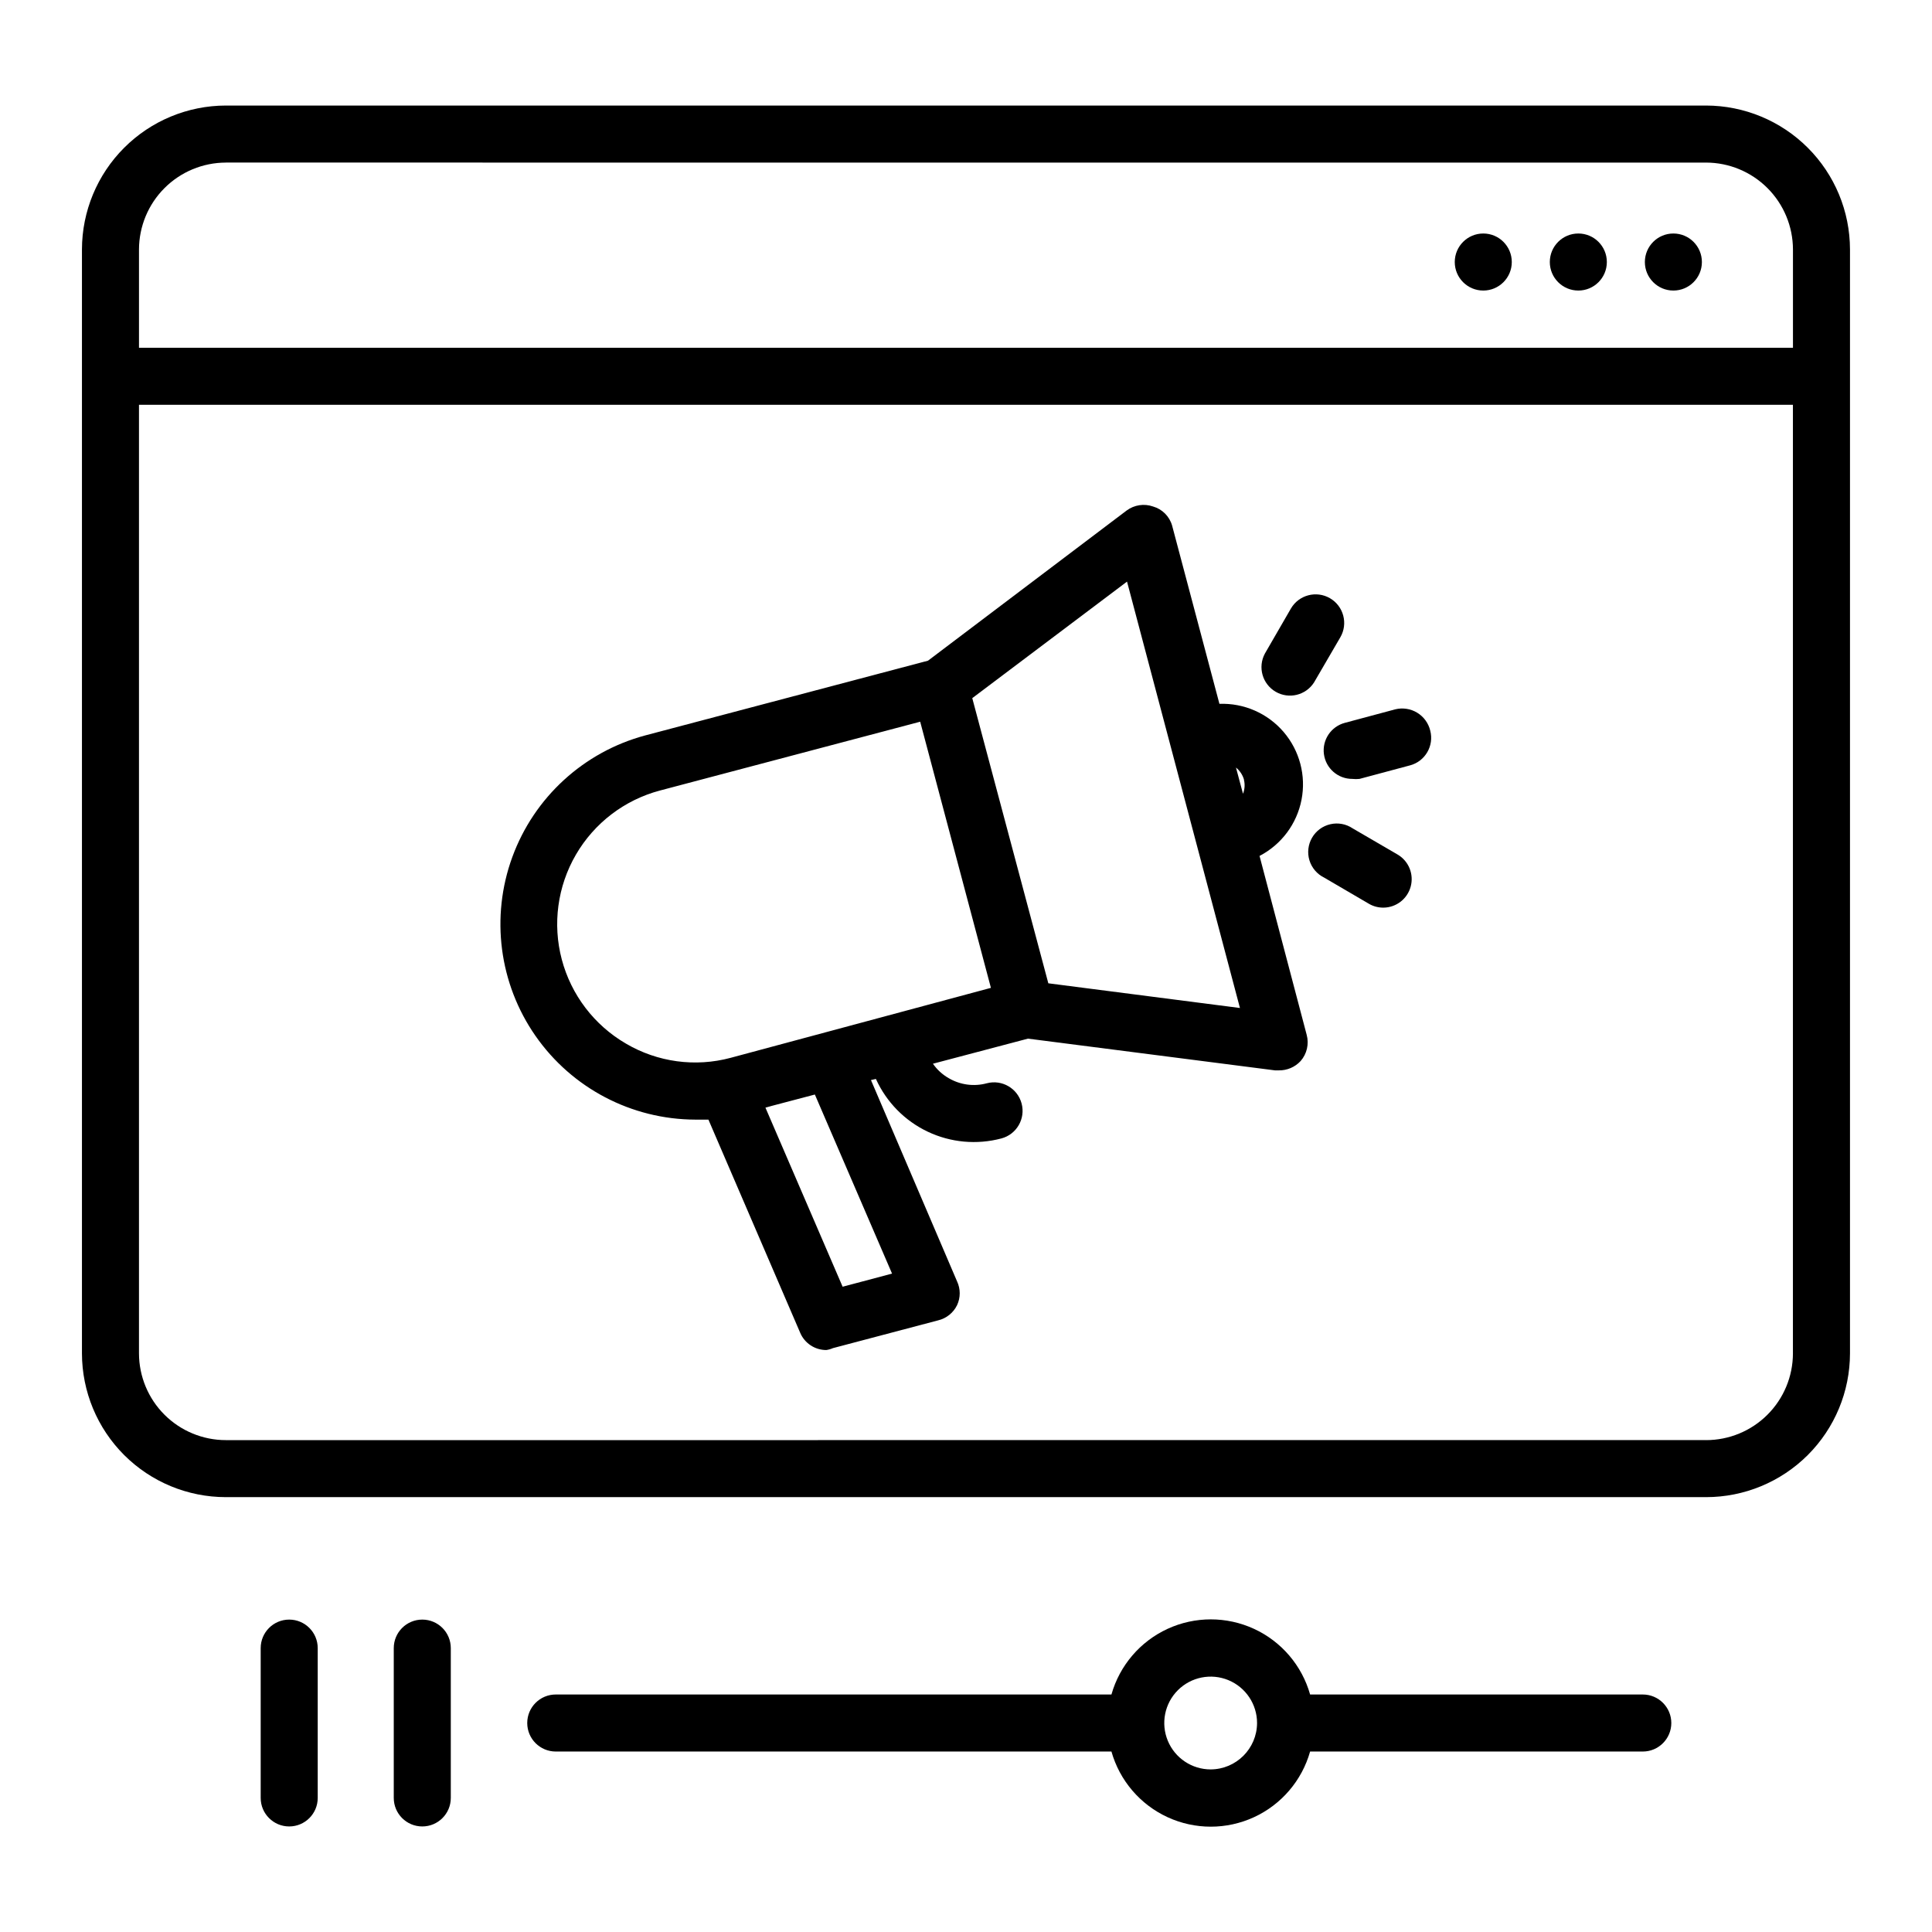 <?xml version="1.0" encoding="UTF-8"?>
<!-- Uploaded to: SVG Repo, www.svgrepo.com, Generator: SVG Repo Mixer Tools -->
<svg fill="#000000" width="800px" height="800px" version="1.1" viewBox="144 144 512 512" xmlns="http://www.w3.org/2000/svg">
 <g>
  <path d="m596.13 171.97h-392.27c-10.113 0.016-19.805 4.039-26.953 11.188-7.152 7.148-11.172 16.84-11.188 26.953v292.56c0.016 10.105 4.039 19.793 11.188 26.934 7.152 7.141 16.844 11.152 26.953 11.152h392.27c10.105 0 19.797-4.012 26.949-11.152 7.152-7.141 11.176-16.828 11.188-26.934v-292.56c-0.012-10.113-4.035-19.805-11.184-26.953-7.152-7.148-16.844-11.172-26.953-11.188zm-392.27 15.113 392.27 0.004c6.102 0.012 11.949 2.441 16.266 6.758 4.312 4.312 6.742 10.164 6.758 16.266v26.047h-438.32v-26.047c0.016-6.102 2.445-11.953 6.762-16.266 4.312-4.316 10.16-6.746 16.266-6.758zm392.27 338.56-392.27 0.004c-6.098 0-11.949-2.418-16.266-6.727-4.316-4.305-6.746-10.148-6.762-16.246v-251.4h438.31v251.4h0.004c-0.016 6.098-2.445 11.941-6.762 16.246-4.316 4.309-10.164 6.727-16.262 6.727z"/>
  <path d="m569.83 213.44c0 4.176-3.383 7.559-7.555 7.559-4.176 0-7.559-3.383-7.559-7.559 0-4.172 3.383-7.559 7.559-7.559 4.172 0 7.555 3.387 7.555 7.559"/>
  <path d="m595.02 213.44c0 4.176-3.383 7.559-7.559 7.559-4.172 0-7.555-3.383-7.555-7.559 0-4.172 3.383-7.559 7.555-7.559 4.176 0 7.559 3.387 7.559 7.559"/>
  <path d="m544.64 213.44c0 4.176-3.383 7.559-7.555 7.559-4.176 0-7.559-3.383-7.559-7.559 0-4.172 3.383-7.559 7.559-7.559 4.172 0 7.555 3.387 7.555 7.559"/>
  <path d="m514.41 370.48-11.941-6.953c-1.734-1.172-3.879-1.57-5.918-1.098-2.043 0.469-3.797 1.762-4.844 3.574-1.051 1.812-1.301 3.981-0.695 5.984 0.609 2.004 2.019 3.664 3.902 4.586l11.891 6.953h-0.004c1.164 0.672 2.488 1.02 3.832 1.008 3.387-0.035 6.34-2.32 7.219-5.594 0.879-3.273-0.527-6.734-3.441-8.461z"/>
  <path d="m499.2 312.89c2.102-3.617 0.871-8.254-2.746-10.355-3.617-2.098-8.254-0.871-10.355 2.746l-6.902 11.941h0.004c-1.922 3.586-0.66 8.047 2.856 10.098 3.512 2.047 8.016 0.945 10.191-2.488z"/>
  <path d="m477.79 370.83c5.785-3.004 9.883-8.484 11.125-14.883 1.246-6.394-0.5-13.012-4.738-17.965-4.238-4.949-10.504-7.695-17.016-7.457l-12.543-47.258c-0.703-2.434-2.606-4.34-5.039-5.039-2.367-0.828-4.988-0.434-7.004 1.059l-52.648 39.801-74.918 19.801c-16.305 4.367-29.461 16.406-35.25 32.266-5.789 15.855-3.488 33.539 6.168 47.387 9.656 13.848 25.453 22.117 42.336 22.168h3.477l24.336 56.527h-0.004c1.188 2.754 3.902 4.539 6.902 4.535 0.609-0.086 1.203-0.258 1.762-0.504l27.859-7.356h0.004c2.199-0.52 4.051-2 5.035-4.031 0.934-1.996 0.934-4.301 0-6.297l-22.82-53.355 1.309-0.301c2.781 6.137 7.648 11.094 13.734 13.98 6.09 2.887 13.004 3.519 19.52 1.789 4.031-1.074 6.434-5.211 5.363-9.246-1.07-4.035-5.211-6.438-9.246-5.367-3.402 0.918-7.035 0.426-10.074-1.359-1.664-0.945-3.094-2.254-4.184-3.828l25.191-6.648 65.496 8.414h0.957v-0.004c2.195 0.039 4.301-0.855 5.793-2.469 1.668-1.898 2.273-4.512 1.613-6.949zm-4.133-20.152h0.004c0.297 1.223 0.207 2.508-0.254 3.676l-1.863-6.953v0.004c1.012 0.816 1.75 1.926 2.117 3.172zm-163.79 69.879c-8.391-4.883-14.5-12.898-16.988-22.285-2.484-9.383-1.141-19.371 3.738-27.77 4.875-8.395 12.883-14.512 22.27-17.004l68.973-18.238 18.742 70.531-68.977 18.543c-9.383 2.516-19.387 1.152-27.758-3.777zm70.535 60.961-13.098 3.477-20.453-47.457 1.812-0.504 11.285-2.973zm41.414-76.934-20.156-75.57 41.012-30.883 29.926 113z"/>
  <path d="m513.76 331.98-13.352 3.578c-3.676 0.973-6.055 4.523-5.555 8.293 0.496 3.769 3.719 6.582 7.519 6.566 0.637 0.07 1.281 0.07 1.914 0l13.352-3.578v0.004c4.035-1.062 6.445-5.188 5.391-9.223-0.477-1.977-1.723-3.688-3.461-4.746-1.738-1.059-3.828-1.379-5.809-0.895z"/>
  <path d="m255.91 573.21c-4.176 0-7.559 3.383-7.559 7.559v39.699c0 4.176 3.383 7.559 7.559 7.559 4.172 0 7.555-3.383 7.555-7.559v-39.699c0-4.176-3.383-7.559-7.555-7.559z"/>
  <path d="m220.64 573.21c-4.172 0-7.555 3.383-7.555 7.559v39.699c0 4.176 3.383 7.559 7.555 7.559 4.176 0 7.559-3.383 7.559-7.559v-39.699c0-4.176-3.383-7.559-7.559-7.559z"/>
  <path d="m579.36 593.06h-88.168c-2.176-7.695-7.613-14.055-14.875-17.402-7.266-3.344-15.633-3.344-22.895 0-7.266 3.348-12.699 9.707-14.879 17.402h-147.26c-4.176 0-7.559 3.383-7.559 7.559 0 4.172 3.383 7.555 7.559 7.555h147.26c2.18 7.695 7.613 14.055 14.879 17.402 7.262 3.348 15.629 3.348 22.895 0 7.262-3.348 12.699-9.707 14.875-17.402h88.168c4.172 0 7.555-3.383 7.555-7.555 0-4.176-3.383-7.559-7.555-7.559zm-114.52 19.852c-4.973 0-9.457-2.996-11.359-7.59-1.902-4.594-0.852-9.883 2.664-13.398 3.519-3.516 8.805-4.566 13.398-2.664 4.594 1.902 7.59 6.387 7.59 11.359-0.027 6.777-5.516 12.262-12.293 12.293z"/>
 </g>
</svg>
